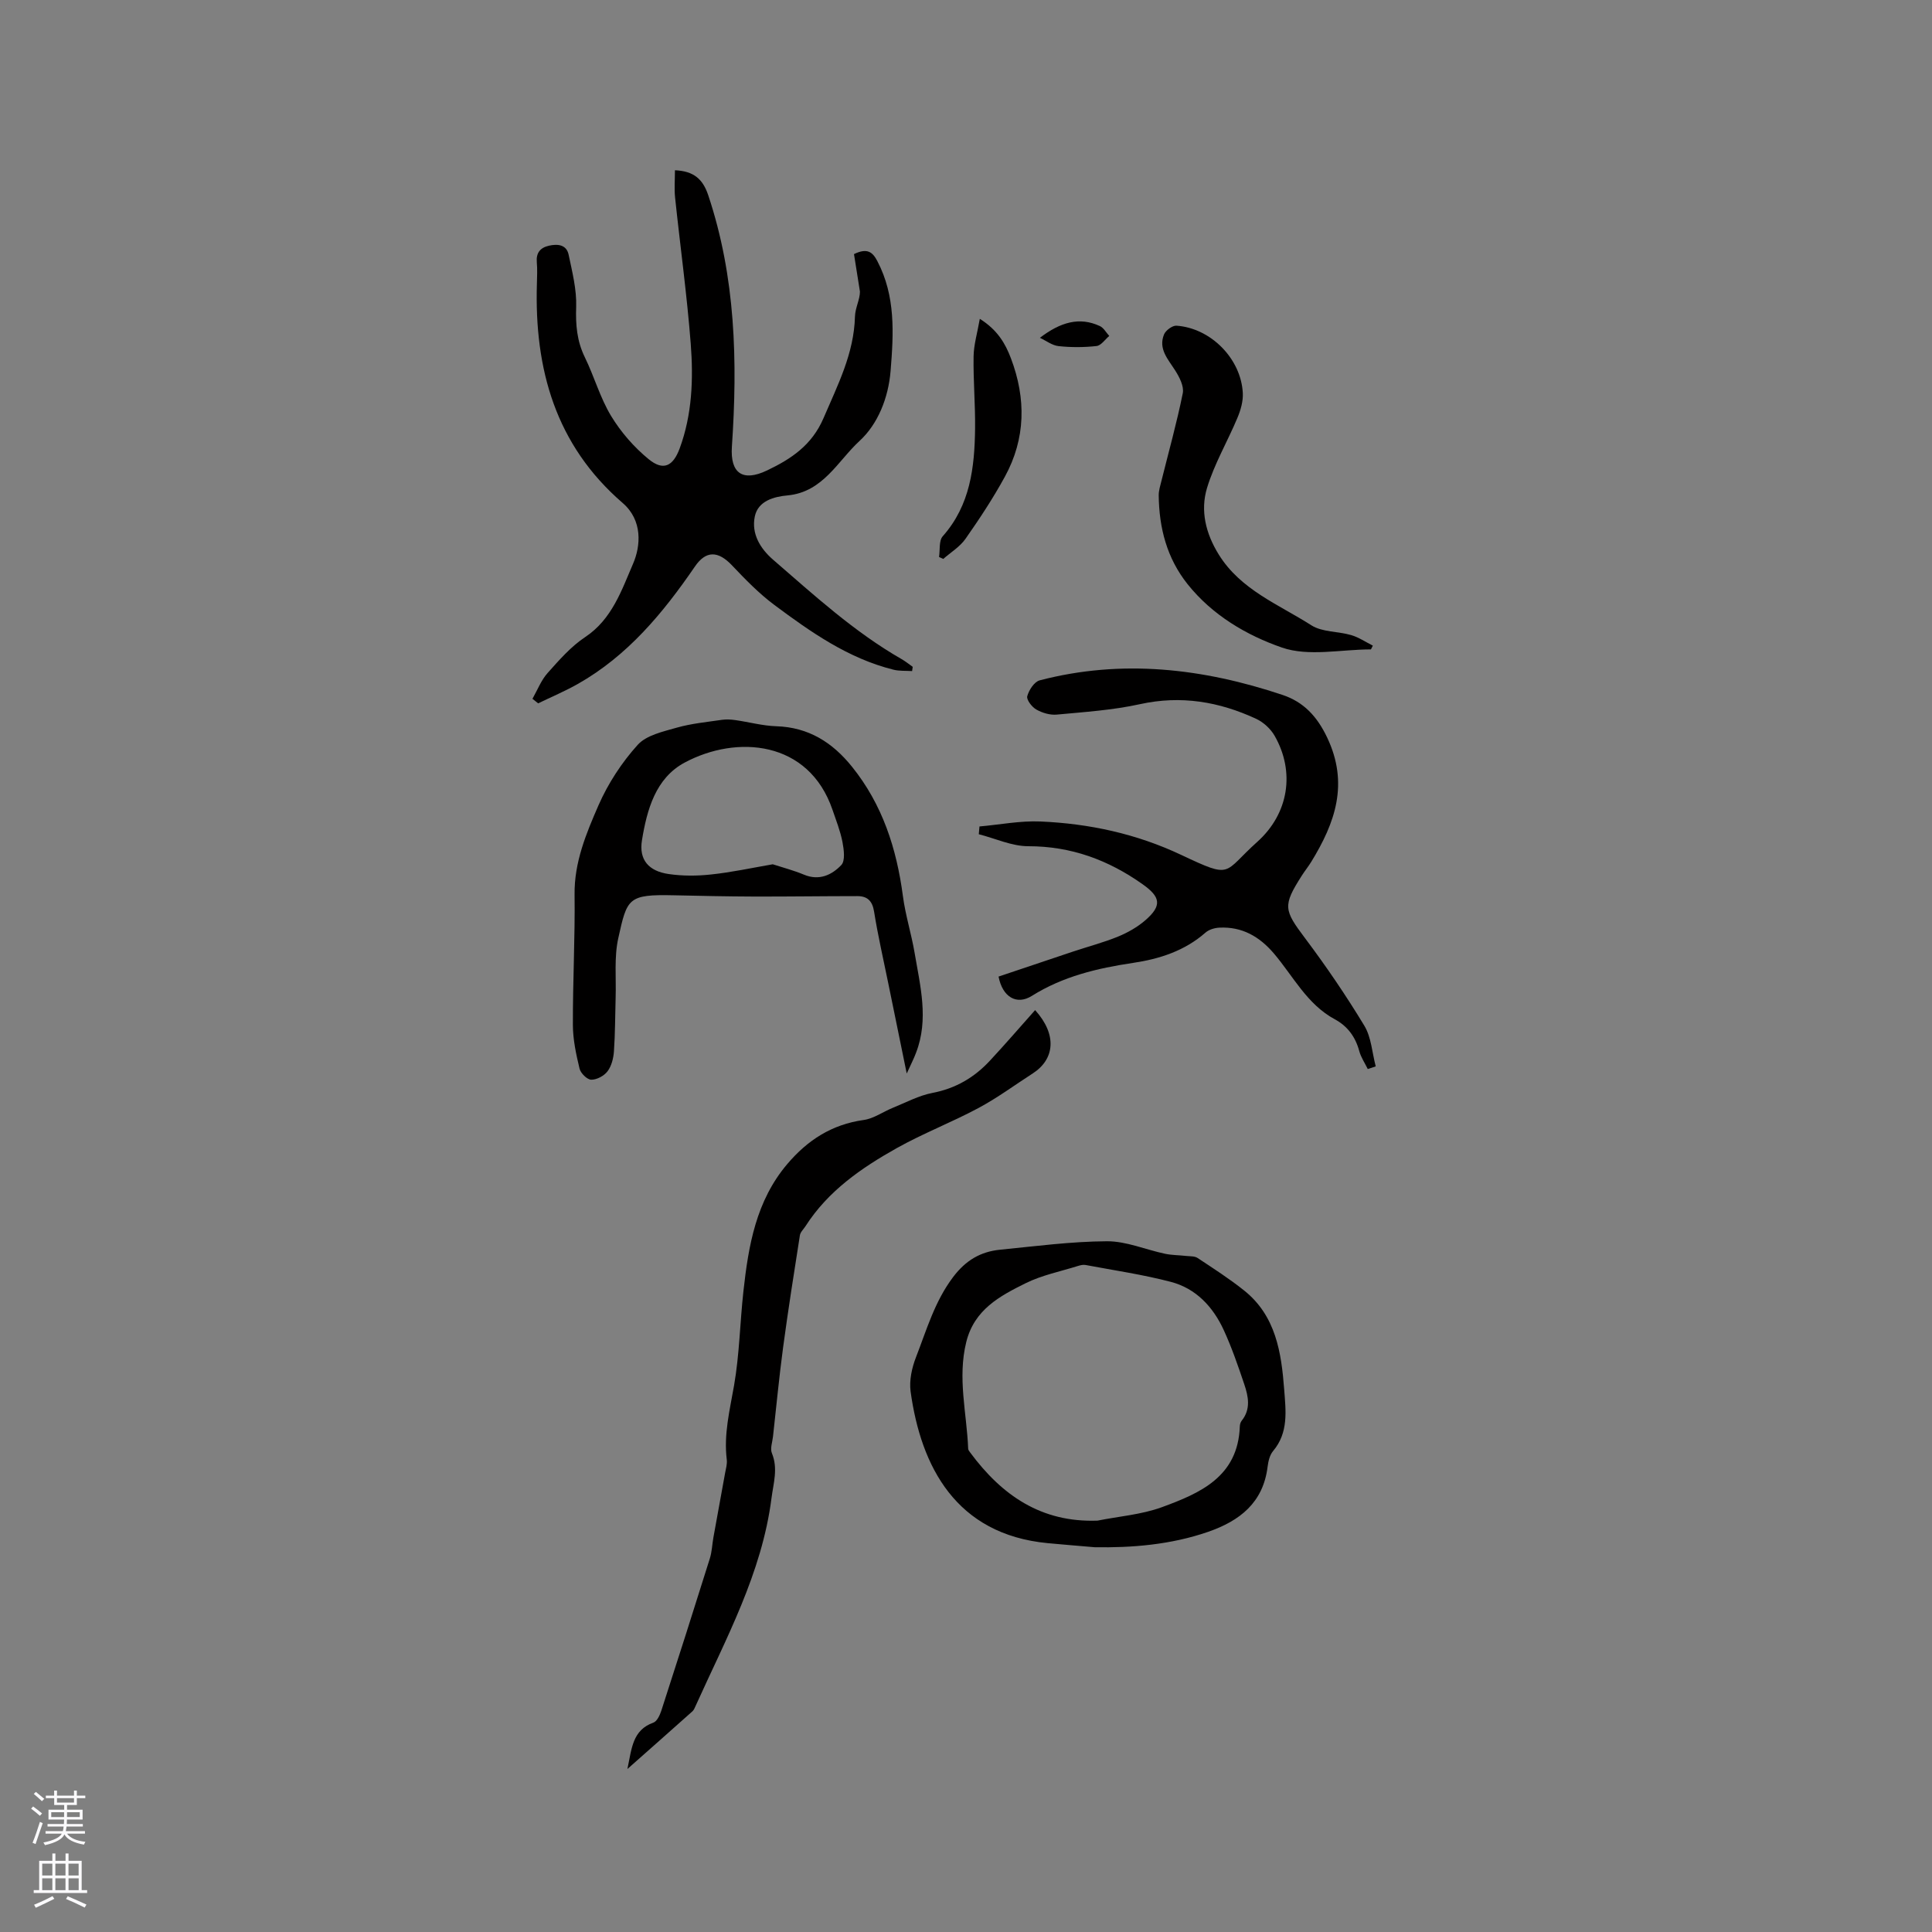 <svg enable-background="new 0 0 400 400" viewBox="0 0 400 400" xmlns="http://www.w3.org/2000/svg"><rect x="0" y="0" width="400" height="400" fill="#808080" stroke="none"/><g fill="#010000"><path d="m110.24 144.68c1.02-1.79 1.78-3.81 3.11-5.31 2.39-2.68 4.84-5.5 7.79-7.46 5.59-3.7 7.59-9.79 9.94-15.22 1.57-3.64 2.02-8.95-2.17-12.56-13.9-12-18.29-27.73-17.75-45.39.04-1.48.11-2.98-.02-4.45-.17-1.95.72-3.01 2.51-3.42 1.82-.41 3.64-.23 4.08 1.87.75 3.57 1.68 7.22 1.56 10.8-.13 3.7.15 7.06 1.79 10.42 1.95 3.99 3.16 8.39 5.44 12.16 2.03 3.35 4.76 6.48 7.79 8.96 3.03 2.47 5.04 1.46 6.41-2.24 2.59-7.02 2.85-14.37 2.29-21.66-.78-10.12-2.18-20.18-3.24-30.28-.19-1.82-.03-3.68-.03-5.65 3.94.17 5.78 1.87 6.88 5.13 5.69 17 6.11 34.46 4.91 52.1-.37 5.49 2.21 7.34 7.28 4.92 4.96-2.37 9.28-5.2 11.7-10.85 2.92-6.83 6.3-13.34 6.5-21 .05-1.81 1.05-3.59 1.03-5.19-.42-2.64-.84-5.28-1.23-7.75 2.81-1.37 3.89-.37 4.85 1.48 3.78 7.24 3.36 14.91 2.73 22.68-.46 5.66-2.66 11.06-6.43 14.52-4.5 4.13-7.55 10.6-14.92 11.28-2.76.25-6.1 1.11-6.77 4.38-.73 3.55 1.12 6.62 3.79 8.93 8.49 7.35 16.79 14.95 26.6 20.58.81.46 1.54 1.06 2.31 1.6-.04.29-.09.59-.13.88-1.29-.09-2.63.02-3.87-.29-9.37-2.34-17.1-7.78-24.66-13.41-3.19-2.38-6.01-5.29-8.76-8.19-2.86-3.02-5.38-3.12-7.68.25-6.59 9.61-13.92 18.47-24.25 24.31-2.65 1.5-5.47 2.68-8.2 4.01-.4-.32-.79-.63-1.18-.94z"/><path d="m283.18 221.33c-.6-1.24-1.41-2.42-1.76-3.72-.79-2.93-2.42-5.15-5.05-6.57-5.77-3.11-8.61-8.91-12.62-13.63-3-3.52-6.61-5.59-11.3-5.35-.98.05-2.14.39-2.86 1.02-4.32 3.79-9.5 5.46-15.02 6.28-7.37 1.1-14.49 2.78-20.94 6.83-3.13 1.96-6.07.26-6.89-4 5.08-1.71 10.24-3.45 15.4-5.17 3.11-1.04 6.3-1.87 9.32-3.1 2.02-.83 4.03-1.97 5.67-3.39 3.5-3.04 3.15-4.83-.57-7.46-7.12-5.04-14.8-7.87-23.67-7.87-3.41 0-6.82-1.61-10.24-2.48.05-.54.09-1.08.14-1.61 4.21-.37 8.44-1.21 12.62-1.03 10.11.44 19.85 2.53 29.13 6.91 10.78 5.08 8.55 3.77 15.76-2.69 6.55-5.87 7.85-14.5 3.61-21.94-.82-1.45-2.31-2.82-3.82-3.53-7.67-3.56-15.58-4.91-24.07-3.04-5.63 1.24-11.47 1.62-17.23 2.16-1.39.13-3-.35-4.23-1.05-.91-.51-2.07-2.02-1.88-2.75.34-1.27 1.45-2.99 2.57-3.29 17.06-4.45 33.8-2.49 50.27 3.01 4.34 1.45 7.14 4.38 9.25 8.82 4.55 9.56 1.66 17.67-3.29 25.74-.61.99-1.35 1.9-1.97 2.88-3.97 6.23-3.7 7.09.7 12.95 4.37 5.82 8.49 11.87 12.26 18.1 1.45 2.4 1.61 5.59 2.36 8.42-.54.19-1.1.37-1.65.55z"/><path d="m214.31 209.13c4.61 5.1 4.05 10.18-.49 13.11-3.74 2.41-7.34 5.08-11.25 7.17-5.53 2.96-11.43 5.23-16.9 8.29-7.33 4.11-14.23 8.87-18.9 16.17-.4.62-1.05 1.21-1.16 1.88-1.21 7.71-2.43 15.42-3.47 23.16-.83 6.16-1.41 12.35-2.1 18.52-.13 1.15-.62 2.48-.23 3.43 1.31 3.19.32 6.19-.08 9.32-1.99 15.55-9.44 29.08-15.73 43.05-.17.38-.34.81-.64 1.08-4.32 3.86-8.66 7.69-13.46 11.94.9-4.25 1.03-8.05 5.38-9.6.76-.27 1.34-1.56 1.65-2.5 3.39-10.47 6.74-20.96 10.03-31.47.44-1.39.48-2.9.74-4.35.8-4.45 1.62-8.89 2.42-13.33.17-.93.46-1.89.35-2.79-.65-5.25.62-10.25 1.51-15.37 1.12-6.43 1.22-13.03 1.94-19.53 1.04-9.43 2.61-18.68 9.07-26.3 4.22-4.98 9.25-8.21 15.83-9.13 2.09-.29 4.02-1.71 6.05-2.53 2.7-1.09 5.35-2.53 8.17-3.07 4.82-.92 8.71-3.21 11.95-6.72 3.17-3.41 6.2-6.92 9.32-10.43z"/><path d="m187.73 222.26c-1.4-6.83-2.6-12.7-3.8-18.57-1.01-4.98-2.16-9.93-2.96-14.95-.36-2.25-1.41-3.21-3.47-3.21-7.17 0-14.35.11-21.52.09-5.49-.02-10.98-.14-16.47-.26-9.53-.22-9.67.63-11.5 8.87-.88 3.95-.42 8.21-.55 12.32-.11 3.7-.09 7.41-.35 11.11-.1 1.42-.49 3.03-1.32 4.13-.71.95-2.23 1.77-3.38 1.75-.85-.01-2.19-1.34-2.42-2.29-.71-2.95-1.37-6.01-1.38-9.02-.03-9 .46-18 .35-27-.09-6.71 2.41-12.68 4.96-18.52 1.97-4.5 4.8-8.83 8.09-12.48 1.81-2.02 5.26-2.76 8.12-3.58 3.03-.86 6.23-1.16 9.36-1.62.9-.13 1.85-.07 2.76.06 2.83.4 5.63 1.18 8.46 1.27 6.68.21 11.62 3.33 15.68 8.37 6.32 7.85 9.25 16.97 10.55 26.81.52 3.95 1.75 7.8 2.42 11.74 1.16 6.86 2.97 13.75.3 20.67-.43 1.17-1 2.27-1.93 4.31zm-27.74-43.32c2.09.68 4.33 1.26 6.44 2.14 3.16 1.33 5.79.08 7.75-1.98.85-.89.54-3.21.24-4.79-.44-2.26-1.31-4.45-2.06-6.65-4.92-14.38-19.82-15.56-30.62-9.77-6.03 3.23-7.8 9.79-8.83 16.08-.66 4.05 1.39 6.39 5.53 6.99 2.87.42 5.88.41 8.78.09 4.2-.44 8.33-1.34 12.77-2.11z"/><path d="m226.67 320.34c-3.67-.32-6.73-.56-9.78-.85-18.98-1.82-26.22-15.86-28.36-31.39-.31-2.28.26-4.9 1.11-7.09 2.21-5.68 3.87-11.55 7.69-16.61 2.61-3.46 5.68-5.26 9.72-5.66 7.37-.73 14.75-1.71 22.13-1.75 4-.02 8.01 1.74 12.03 2.59 1.42.3 2.9.28 4.36.45.81.09 1.77.01 2.39.43 3.26 2.16 6.57 4.28 9.62 6.72 6.58 5.25 7.72 12.86 8.3 20.55.33 4.36.93 8.86-2.3 12.69-.7.83-1 2.14-1.14 3.27-.92 7.42-5.74 11.17-12.28 13.45-7.82 2.71-15.9 3.32-23.49 3.2zm.56-5.51c4.44-.89 9.08-1.24 13.29-2.77 7.93-2.9 15.8-6.3 16.17-16.72.01-.41.14-.89.39-1.2 1.93-2.4 1.38-5.03.53-7.55-1.28-3.8-2.59-7.61-4.26-11.24-2.21-4.79-5.73-8.59-10.93-9.95-5.8-1.52-11.78-2.39-17.68-3.5-.49-.09-1.06.05-1.55.2-3.63 1.14-7.45 1.9-10.83 3.57-5.35 2.65-10.65 5.46-12.31 12.2-1.84 7.46.11 14.72.4 22.07.01.28.25.57.44.82 6.53 8.82 14.69 14.5 26.34 14.07z"/><path d="m283.84 134.45c-6.19 0-12.91 1.53-18.43-.38-7.3-2.53-14.4-6.69-19.53-13.12-4.29-5.38-5.9-11.63-5.98-18.37-.01-1.01.32-2.04.57-3.04 1.5-6.03 3.18-12.03 4.41-18.12.29-1.43-.69-3.34-1.57-4.72-1.49-2.34-3.53-4.47-2.31-7.46.34-.84 1.74-1.87 2.58-1.81 7.11.5 13.36 6.83 13.73 13.94.09 1.69-.44 3.54-1.11 5.13-2.04 4.88-4.78 9.51-6.3 14.53-1.42 4.7-.27 9.43 2.43 13.78 4.55 7.34 12.4 10.32 19.17 14.65 2.26 1.44 5.52 1.23 8.25 2.03 1.57.46 2.99 1.43 4.48 2.18-.14.26-.27.52-.39.78z"/><path d="m194.42 115.32c.23-1.45-.06-3.36.76-4.29 5.72-6.45 6.6-14.27 6.7-22.31.06-4.97-.39-9.95-.31-14.93.04-2.42.77-4.82 1.29-7.78 3.68 2.32 5.28 5.11 6.44 8.17 3.16 8.34 3.07 16.63-1.26 24.53-2.43 4.44-5.23 8.69-8.14 12.84-1.16 1.66-3.05 2.8-4.61 4.17-.29-.13-.58-.26-.87-.4z"/><path d="m215.3 69.94c4.28-3.27 8.21-4.39 12.42-2.43.79.37 1.3 1.35 1.94 2.04-.87.73-1.68 1.98-2.63 2.09-2.59.29-5.26.3-7.86.02-1.33-.14-2.58-1.12-3.87-1.72z"/></g><path d="m6.44 374.46.42-.45c.65.47 1.27.95 1.85 1.44l-.45.49c-.65-.56-1.25-1.06-1.82-1.48m.93 7.33-.63-.26c.55-1.36 1.05-2.8 1.52-4.33.19.1.38.19.59.27-.46 1.29-.95 2.73-1.48 4.32m-.38-10.38.44-.42c.43.34 1.01.82 1.74 1.44l-.49.49c-.53-.51-1.09-1.01-1.69-1.51m2.5.35h1.72v-1.04h.59v1.04h3.52v-1.04h.59v1.04h1.75v.53h-1.75v1.42h-2.03v.97h3.22v2.03h-3.24c0 .35-.01.66-.03.93h3.32v.53h-3.37c-.03.27-.08.58-.15.94h3.96v.53h-3.71c.67.92 1.93 1.48 3.79 1.68-.13.24-.23.44-.29.59-2.13-.38-3.48-1.08-4.04-2.12-.43.97-1.77 1.72-4.03 2.23-.09-.19-.2-.37-.33-.55 2.1-.42 3.37-1.03 3.81-1.83h-3.36v-.53h3.58c.08-.29.13-.61.16-.94h-3.33v-.53h3.39c.02-.27.04-.58.04-.93h-3.23v-2.03h3.25v-.97h-2.07v-1.42h-1.73zm1.12 3.44v1h2.65c.01-.3.02-.44.01-.4v-.25-.35zm1.19-2h3.52v-.91h-3.52zm4.71 2h-2.63v.59c0 .15-.01.28-.01.4h2.64z" fill="#fbfafc"/><path d="m13.56 383.74h.63v1.52h2.72v6.07h1.13v.6h-11.06v-.6h1.13v-6.07h2.73v-1.52h.63v1.52h2.1v-1.52zm-2.69 8.83.38.56c-1.24.63-2.53 1.25-3.85 1.85-.1-.21-.21-.42-.34-.63 1.36-.55 2.63-1.15 3.81-1.78m-2.13-4.27h2.1v-2.45h-2.1zm0 3.04h2.1v-2.46h-2.1zm2.72-3.04h2.1v-2.45h-2.1zm0 3.04h2.1v-2.46h-2.1zm6.07 3.6c-1.41-.71-2.7-1.3-3.86-1.78l.35-.56c1.45.62 2.75 1.19 3.88 1.72zm-1.25-9.09h-2.1v2.45h2.1zm-2.09 5.49h2.1v-2.46h-2.1z" fill="#fbfafc"/></svg>